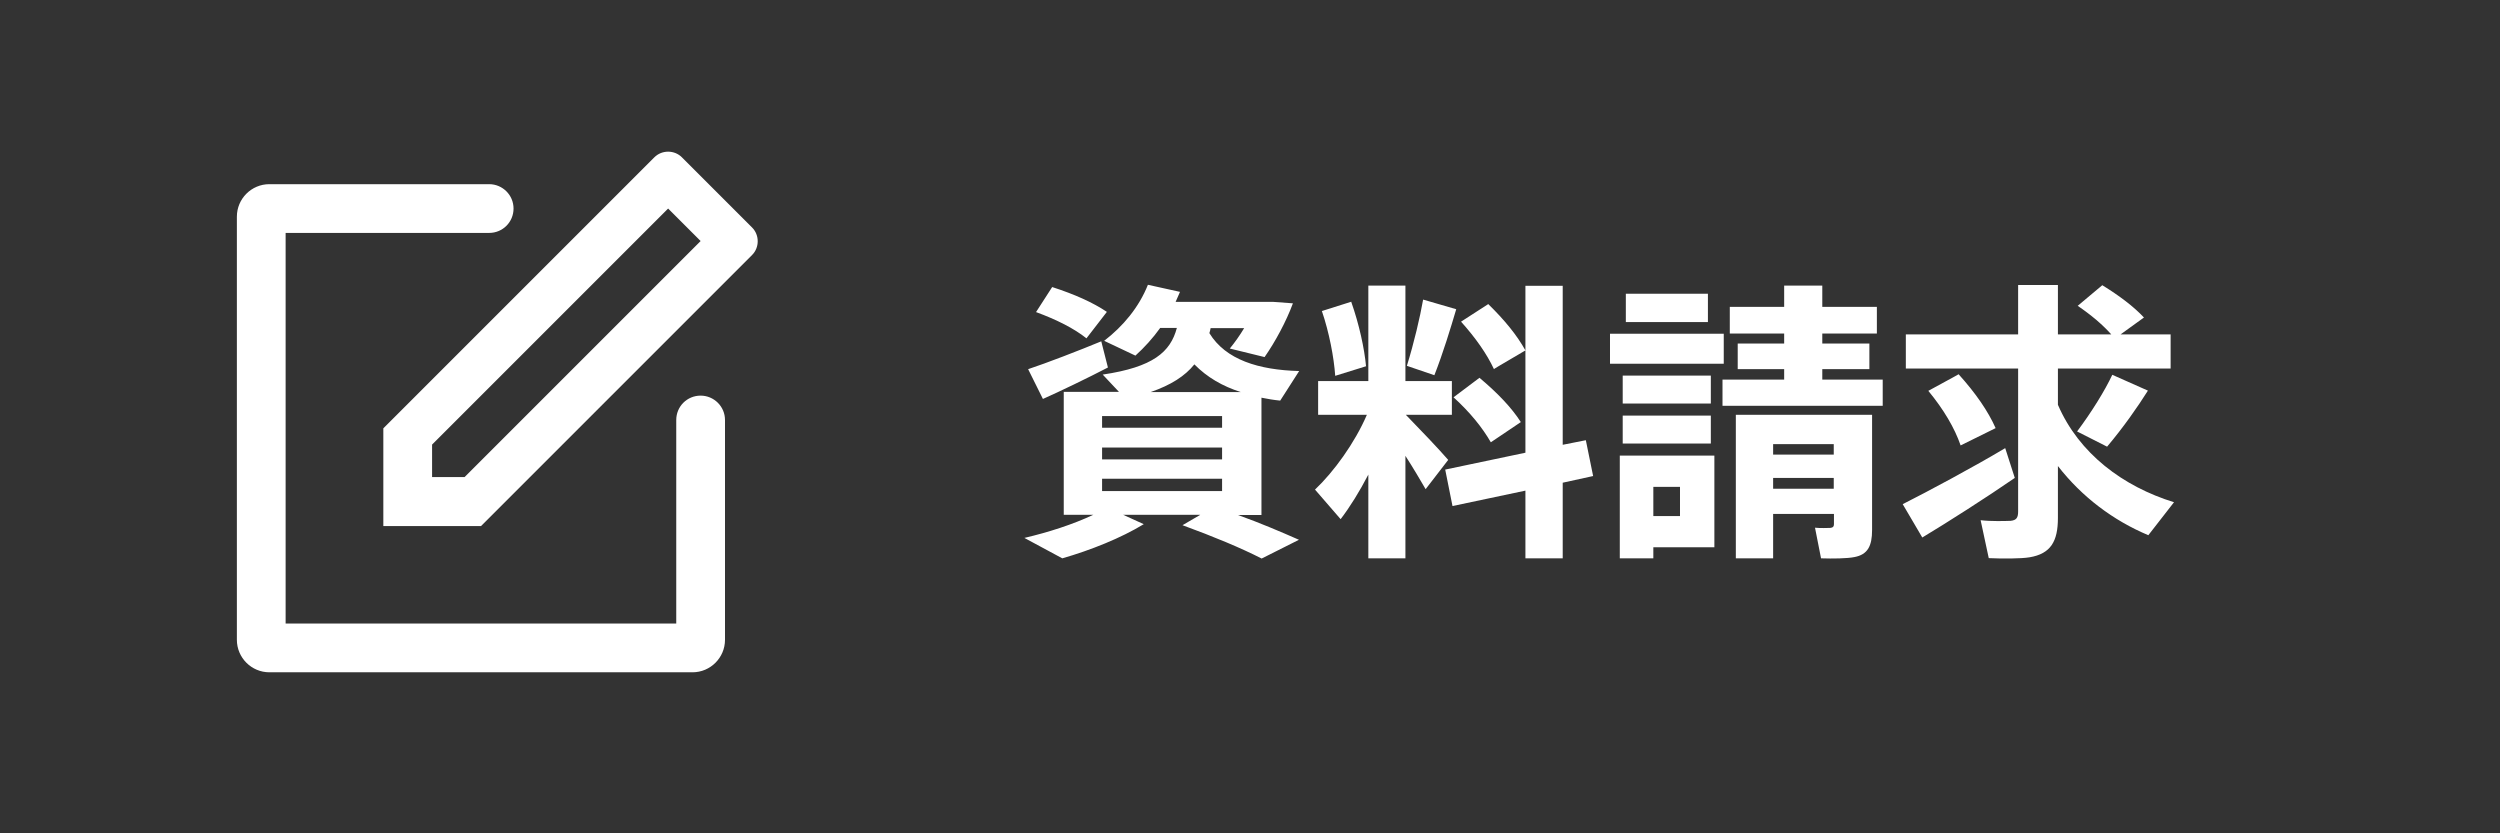 <?xml version="1.0" encoding="UTF-8"?>
<svg id="bg" xmlns="http://www.w3.org/2000/svg" viewBox="0 0 120 40">
  <rect x="0" y="0" width="120" height="40" fill="#333333" stroke="none"/>
  <defs>
    <style>
      .cls-1 {
        fill: #fff;
        stroke-width: 0px;
      }
    </style>
  </defs>
  <g>
    <path class="cls-1" d="M57.61,24.71h-3.7l.99.45c-1.08.66-2.55,1.25-3.91,1.64l-1.82-.98c1.15-.27,2.31-.64,3.31-1.11h-1.42v-5.9h2.65l-.78-.83c2.42-.36,3.25-1.08,3.56-2.24h-.8c-.35.49-.76.94-1.19,1.33l-1.5-.71c.91-.7,1.67-1.61,2.1-2.69l1.54.34c-.07.15-.14.32-.21.48h4.68l.95.07c-.32.87-.85,1.85-1.36,2.58l-1.67-.41c.24-.29.48-.63.69-.98h-1.61c-.01.08-.04.17-.06.24.78,1.28,2.37,1.77,4.31,1.82l-.91,1.42c-.31-.03-.6-.08-.9-.14v5.63h-1.13c1.06.38,2.02.79,2.93,1.19l-1.79.9c-1.02-.52-2.3-1.05-3.8-1.6l.84-.49ZM52.86,16.38l.32,1.26c-.94.49-2.31,1.15-3.12,1.51-.01-.01-.01-.03-.71-1.43.85-.28,2.46-.9,3.52-1.34ZM50.51,13.78c1.08.35,1.95.74,2.62,1.19l-.98,1.27c-.6-.48-1.44-.9-2.42-1.26l.78-1.21ZM52.9,20.53h5.76v-.56h-5.76v.56ZM52.9,22.05h5.76v-.57h-5.76v.57ZM52.9,23.57h5.76v-.59h-5.76v.59ZM59.56,18.82c-.88-.28-1.62-.71-2.23-1.33-.45.56-1.12.99-2.1,1.33h4.33Z"/>
    <path class="cls-1" d="M69.51,22.08l-1.08,1.4c-.25-.43-.59-1.01-.97-1.6v4.92h-1.78v-4.02c-.42.81-.88,1.55-1.33,2.14l-1.23-1.42c.9-.85,1.91-2.24,2.49-3.59h-2.34v-1.62h2.41v-4.58h1.78v4.58h2.23v1.62h-2.21c.74.76,1.55,1.61,2.03,2.16ZM64.86,14.49c.38,1.08.63,2.23.71,3.09l-1.48.46c-.06-.88-.29-2.09-.64-3.11l1.42-.45ZM69.9,14.84c-.27.91-.63,2.1-1.05,3.17l-1.32-.45c.34-1.09.63-2.33.78-3.18l1.58.46ZM73.22,21.73v-8.01h1.79v7.63l1.11-.22.35,1.72-1.46.32v3.63h-1.79v-3.25l-3.5.74-.35-1.75,3.85-.81ZM71.01,18.13c.88.74,1.54,1.43,1.99,2.13l-1.44.97c-.41-.71-.99-1.43-1.79-2.16l1.25-.94ZM71.43,14.59c.8.78,1.39,1.51,1.79,2.23-1.48.87-1.5.88-1.51.9-.34-.73-.88-1.5-1.58-2.28l1.3-.84Z"/>
    <path class="cls-1" d="M82.74,16.02v1.44h-5.46v-1.44h5.46ZM79.36,21.87h2.93v4.4h-2.93v.53h-1.61v-4.93h1.61ZM82.12,18.03v1.34h-4.23v-1.34h4.23ZM82.12,19.95v1.34h-4.23v-1.34h4.23ZM81.98,14.1v1.36h-3.94v-1.36h3.94ZM80.64,24.77v-1.4h-1.28v1.4h1.28ZM85.64,18.22v-.5h-2.23v-1.23h2.23v-.48h-2.61v-1.28h2.61v-1.02h1.83v1.02h2.62v1.28h-2.62v.48h2.26v1.23h-2.26v.5h2.9v1.26h-7.69v-1.26h2.96ZM85.11,24.67v2.13h-1.79v-6.89h6.54v5.53c0,.77-.21,1.18-.85,1.3-.34.07-1.05.08-1.6.06l-.29-1.47c.27.03.62.01.73.01.13-.01.18-.07.18-.18v-.49h-2.91ZM88.02,21.82v-.5h-2.91v.5h2.91ZM88.02,23.46v-.52h-2.91v.52h2.91Z"/>
    <path class="cls-1" d="M96.25,21.51l.46,1.43c-1.33.92-3.29,2.17-4.44,2.86l-.94-1.6c1.19-.6,3.45-1.81,4.92-2.69ZM104.35,24.11l-1.23,1.58c-1.69-.71-3.19-1.84-4.34-3.32v2.49c0,1.12-.34,1.72-1.36,1.89-.41.07-1.32.07-1.96.04l-.39-1.82c.5.06,1.18.04,1.44.03.28-.03.36-.15.36-.45v-6.86h-5.39v-1.64h5.39v-2.37h1.91v2.37h2.56c-.41-.46-.95-.92-1.61-1.37l1.18-.99c.84.52,1.5,1.02,2,1.55l-1.12.81h2.4v1.64h-5.41v1.74c1.01,2.34,3.12,3.92,5.58,4.68ZM94.01,17.96c.83.92,1.42,1.78,1.78,2.59l-1.68.83c-.29-.84-.81-1.72-1.55-2.62,1.44-.78,1.46-.8,1.46-.8ZM103.1,18.75c-.49.78-1.19,1.78-1.96,2.69l-1.44-.73c.69-.92,1.34-1.97,1.69-2.72l1.71.76Z"/>
  </g>
  <g id="New_Post">
    <path class="cls-1" d="M33.63,18.99c-.65,0-1.17.52-1.17,1.17v9.77H13.71V11.18h9.77c.65,0,1.17-.52,1.17-1.17s-.53-1.17-1.17-1.17h-10.55c-.86,0-1.56.7-1.56,1.56v20.31c0,.86.7,1.56,1.56,1.56h20.31c.86,0,1.56-.7,1.56-1.56v-10.55c0-.65-.53-1.17-1.17-1.17ZM36.09,10.91l-3.36-3.36c-.18-.18-.42-.27-.66-.27s-.48.09-.66.27l-13.01,13.01v4.69h4.69l13.01-13.01c.18-.18.27-.42.27-.66s-.09-.48-.27-.66ZM22.3,22.9h-1.56v-1.56l11.33-11.33,1.56,1.56-11.33,11.33Z"/>
  </g>
</svg>